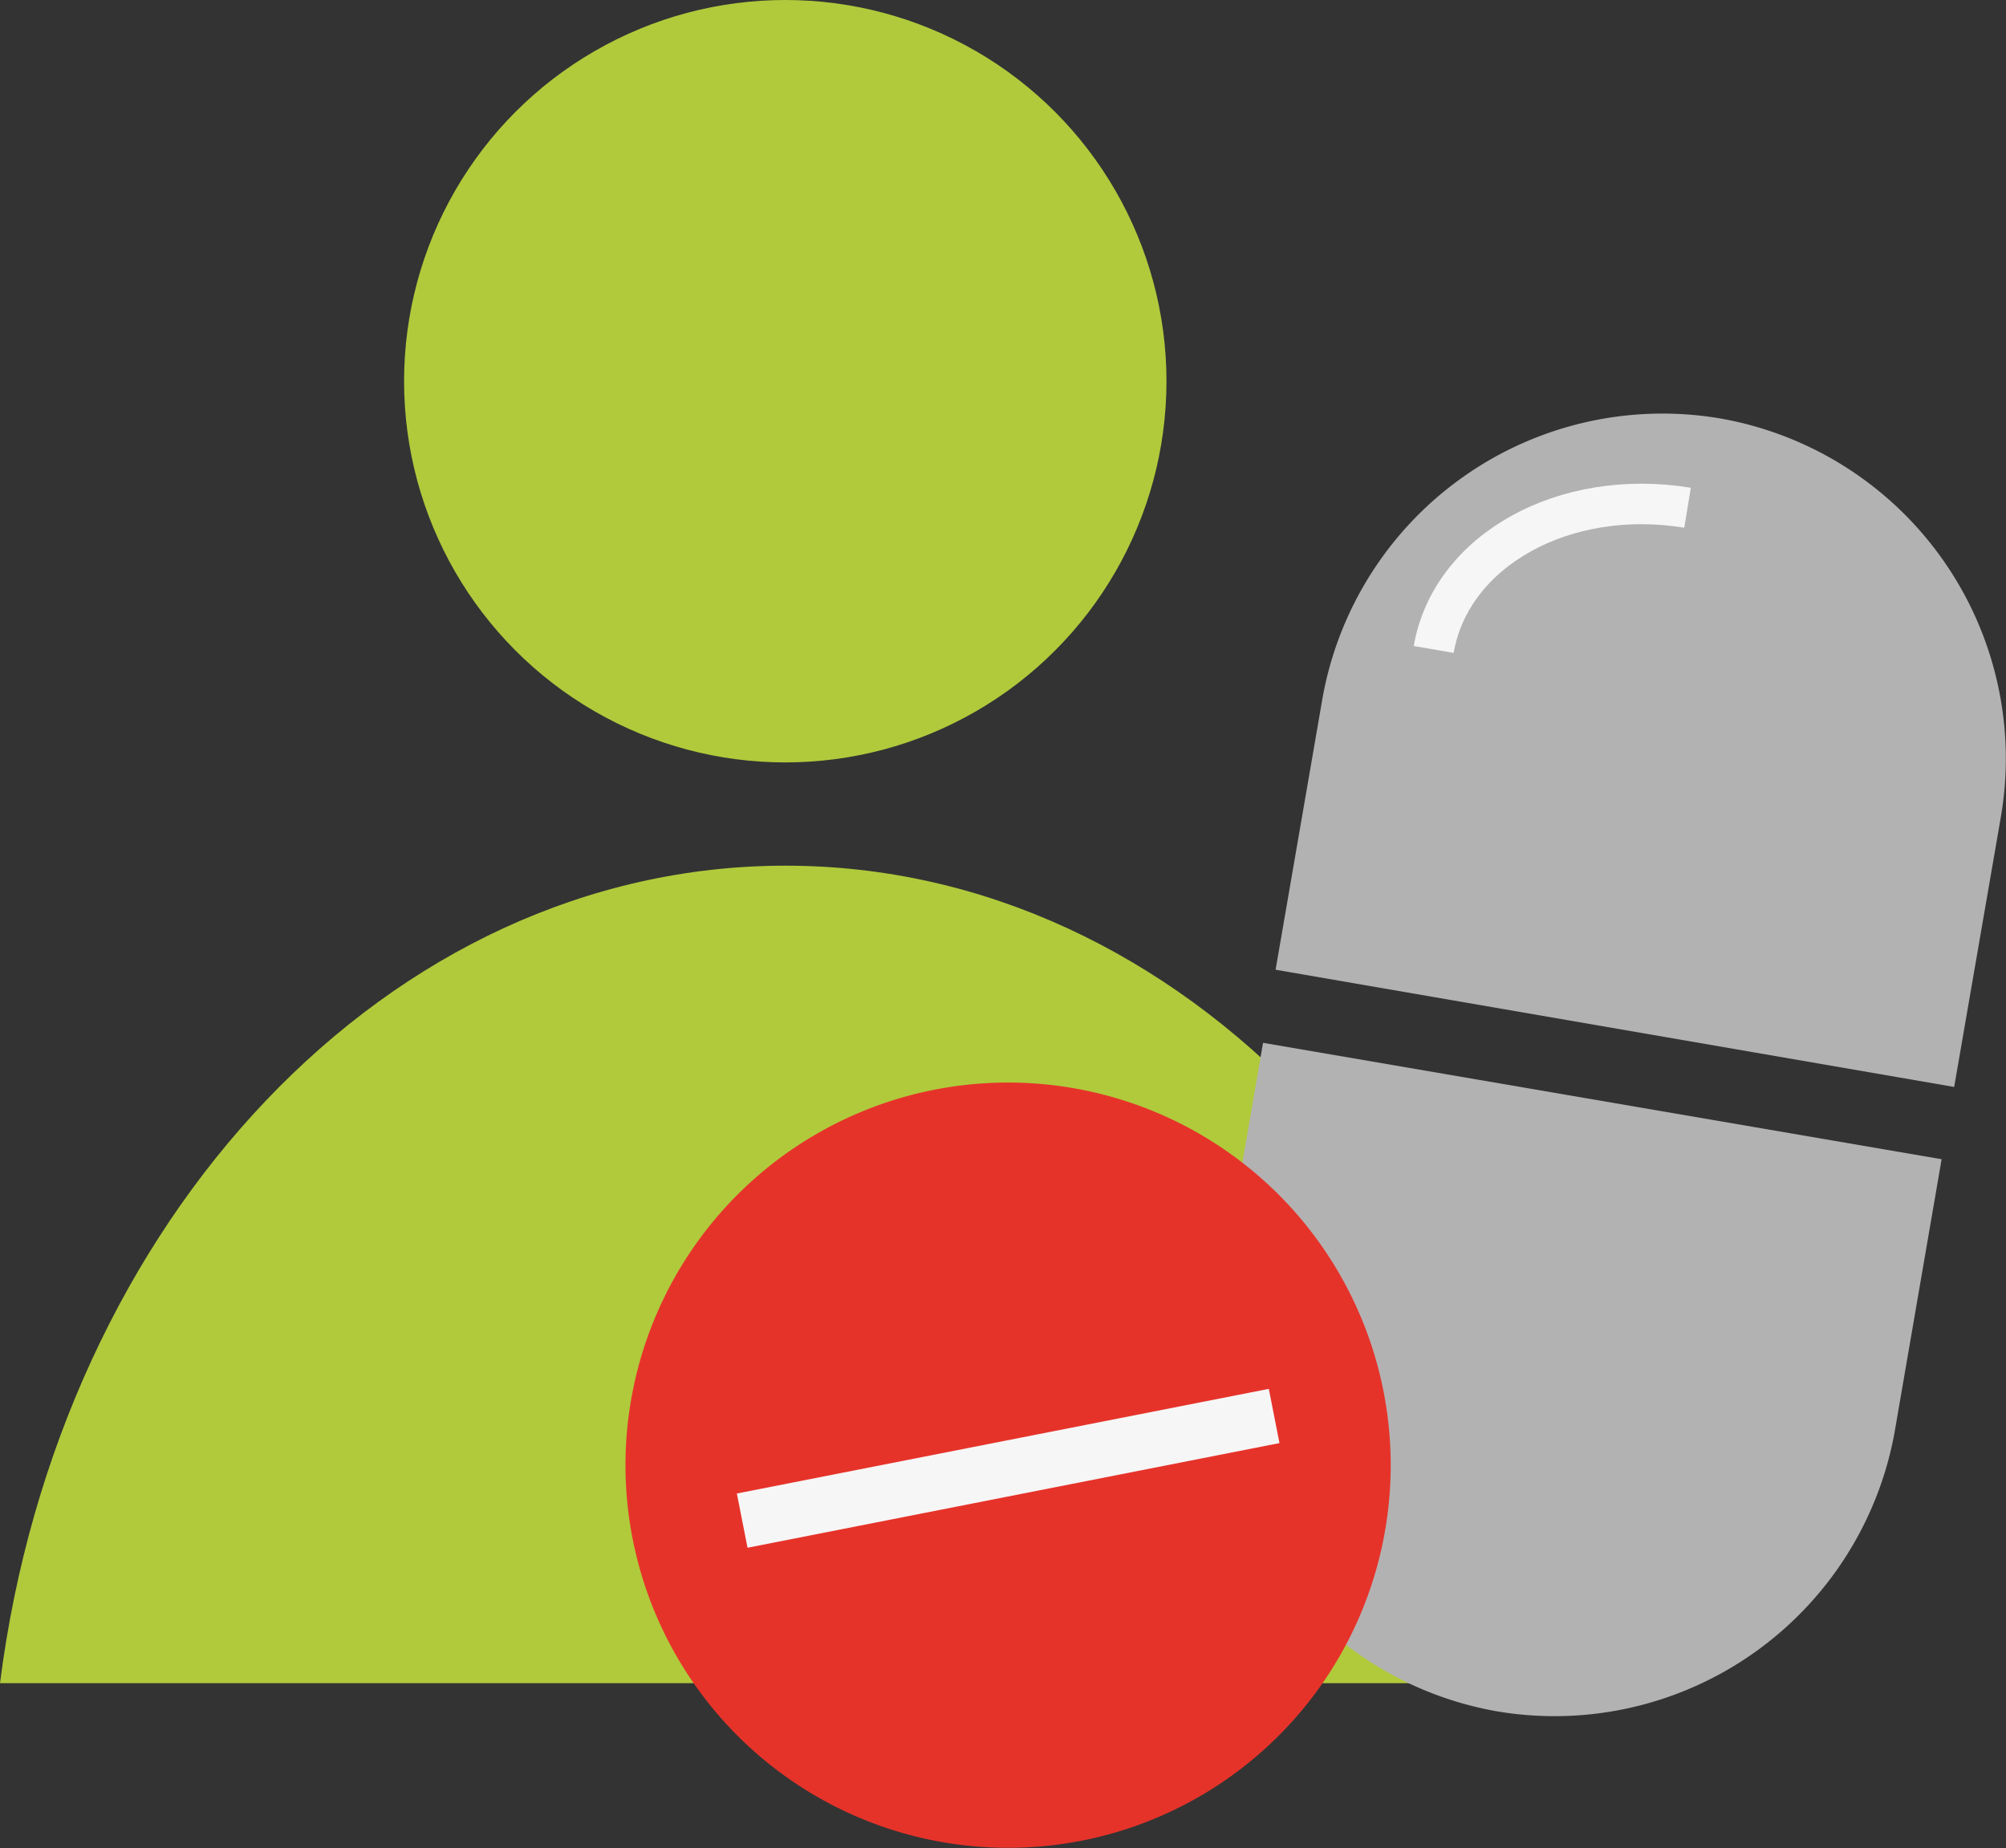 <svg id="Ebene_1" data-name="Ebene 1" xmlns="http://www.w3.org/2000/svg" viewBox="0 0 99.09 91.29"><rect x="0" y="0" width="99.09" height="91.29" fill="#333333" stroke="none"/><defs><style>.cls-1{fill:#b0ca3b;}.cls-2{fill:#b3b2b2;}.cls-3{fill:none;stroke:#f6f6f6;stroke-miterlimit:10;stroke-width:2px;}.cls-4{fill:#e6332a;}.cls-5{fill:#f6f6f6;}</style></defs><circle class="cls-1" cx="38.79" cy="18.83" r="18.83"/><path class="cls-1" d="M.91,90.88C3.82,68,20.08,50.5,39.71,50.5S75.59,68,78.5,90.88Z" transform="translate(-0.91 -7.74)"/><path class="cls-2" d="M97.44,61.43l2.31-13.36A17.06,17.06,0,0,0,85.89,28.41h0A17.06,17.06,0,0,0,66.23,42.27L63.92,55.64Z" transform="translate(-0.91 -7.74)"/><path class="cls-2" d="M63.3,59.25,61,72.61A17.05,17.05,0,0,0,74.85,92.27h0A17.07,17.07,0,0,0,94.51,78.41L96.82,65Z" transform="translate(-0.91 -7.74)"/><path class="cls-3" d="M71.73,39.82c.85-4.91,6.46-8,12.54-7" transform="translate(-0.91 -7.74)"/><path class="cls-4" d="M47.1,61.56a18.9,18.9,0,1,0,22.17,15A18.9,18.9,0,0,0,47.1,61.56Z" transform="translate(-0.91 -7.74)"/><rect class="cls-5" x="37.32" y="78.9" width="26.78" height="2.73" transform="translate(-15.45 3.56) rotate(-11.13)"/></svg>